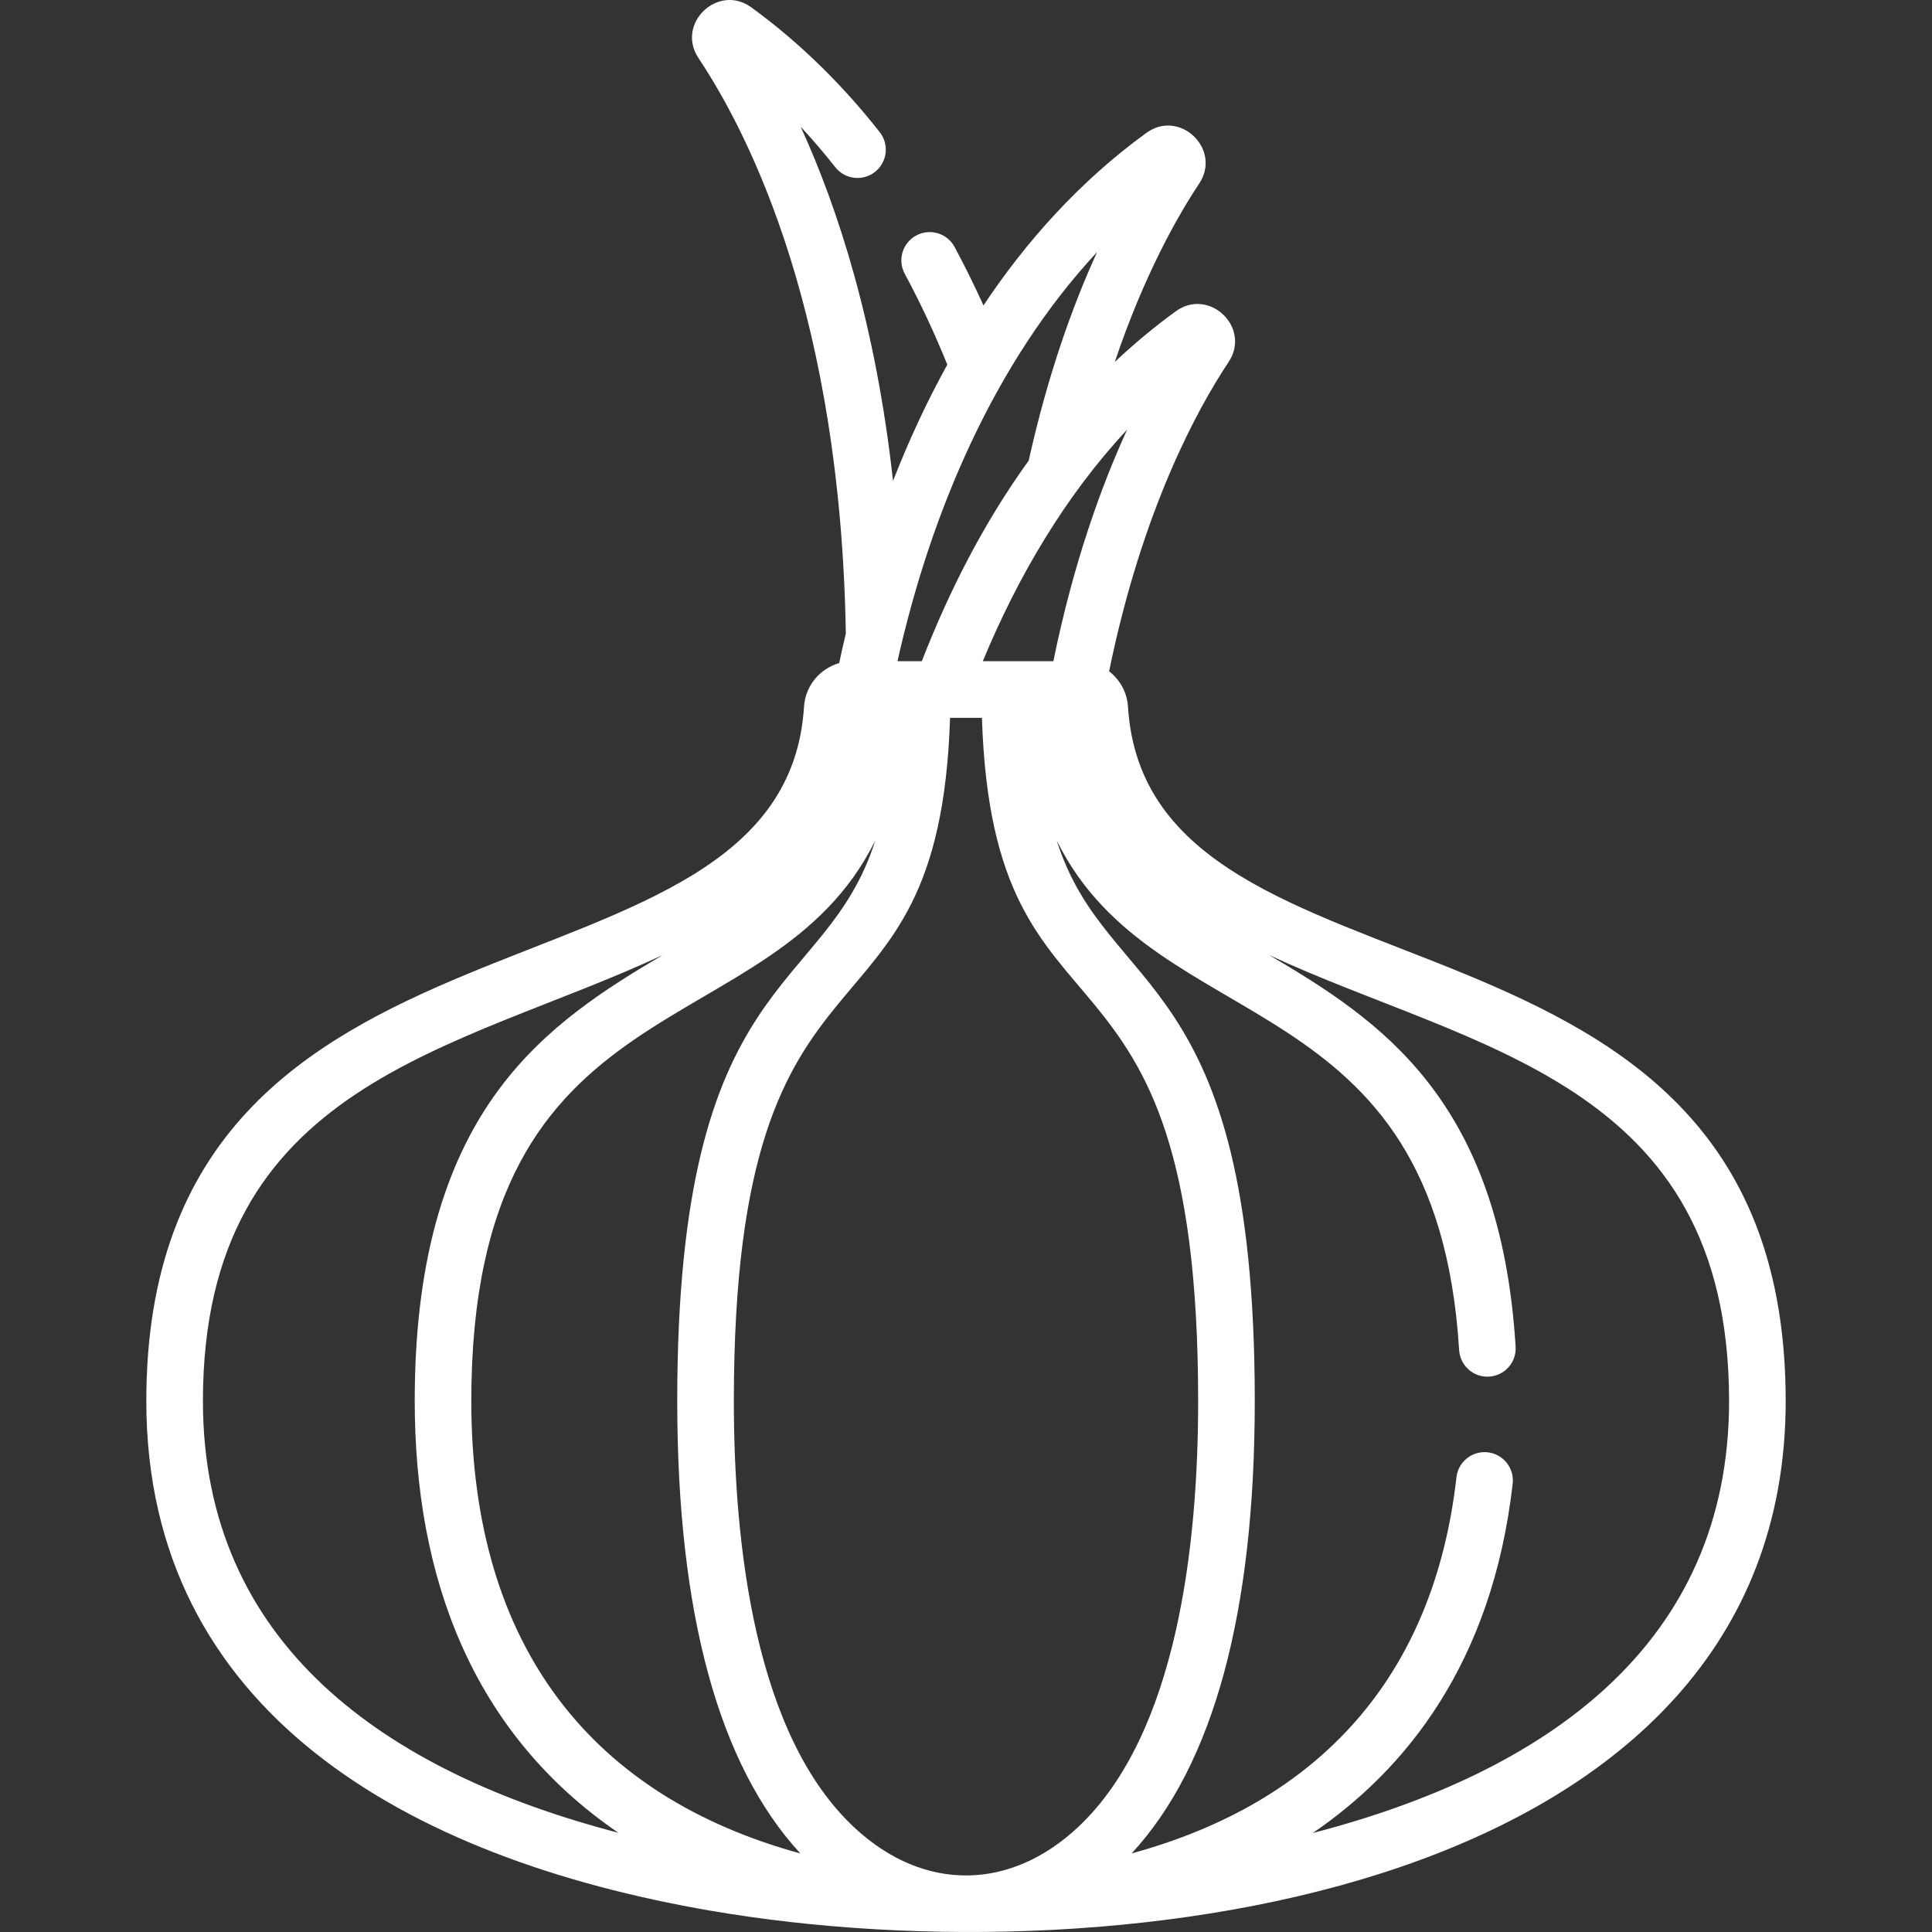 <svg width="56" height="56" viewBox="0 0 56 56" fill="none" xmlns="http://www.w3.org/2000/svg">
<rect x="0" y="0" width="56" height="56" fill="#333333" stroke="none"/>
<path d="M20.581 55.38C32.558 57.443 51.759 54.805 51.759 40.609C51.759 25.128 33.278 29.776 32.695 20.483C32.669 20.065 32.459 19.698 32.148 19.458C33.113 14.751 34.716 11.839 35.611 10.494C36.276 9.497 35.048 8.32 34.079 9.024C33.463 9.472 32.874 9.962 32.312 10.492C33.176 7.934 34.152 6.233 34.758 5.323C35.422 4.325 34.195 3.149 33.226 3.853C31.282 5.267 29.737 7.007 28.506 8.853C28.242 8.27 27.962 7.703 27.669 7.158C27.453 6.759 26.956 6.61 26.557 6.826C26.158 7.041 26.009 7.538 26.225 7.937C26.673 8.767 27.087 9.651 27.458 10.57C26.873 11.628 26.348 12.754 25.885 13.94C25.384 9.402 24.287 6.031 23.207 3.672C23.554 4.045 23.888 4.436 24.21 4.845C24.49 5.202 25.006 5.263 25.362 4.983C25.718 4.703 25.78 4.188 25.5 3.831C24.392 2.421 23.139 1.204 21.778 0.214C20.809 -0.491 19.582 0.687 20.246 1.684C21.777 3.984 24.362 9.205 24.517 18.362C24.446 18.66 24.382 18.946 24.324 19.22C23.765 19.381 23.343 19.878 23.305 20.483C22.725 29.732 4.241 25.178 4.241 40.609C4.241 49.595 11.801 53.867 20.581 55.38ZM42.294 39.134C42.322 39.586 42.713 39.931 43.163 39.902C43.616 39.874 43.96 39.485 43.931 39.033C43.485 31.839 39.982 29.567 36.783 27.68C42.663 30.424 50.118 31.309 50.118 40.609C50.118 47.659 44.829 51.37 38.051 53.131C40.731 51.305 43.255 48.218 43.846 43.004C43.897 42.554 43.574 42.148 43.123 42.096C42.673 42.046 42.267 42.369 42.216 42.819C41.557 48.631 38.206 52.247 32.801 53.722C35.17 51.158 36.37 46.752 36.37 40.609C36.37 28.047 32.082 28.95 30.63 24.363C33.513 30.213 41.629 28.401 42.294 39.134ZM32.669 12.456C31.908 14.12 31.108 16.345 30.532 19.165C28.723 19.165 29.529 19.165 28.487 19.165C29.498 16.721 30.883 14.365 32.669 12.456ZM31.8 7.306C31.086 8.869 30.37 10.866 29.817 13.351C28.514 15.157 27.514 17.123 26.719 19.165H26.014C26.967 14.903 28.801 10.527 31.8 7.306ZM27.538 20.806H28.462C28.788 31.06 34.729 26.105 34.729 40.609C34.729 44.751 34.127 50.255 31.256 52.953C29.302 54.79 26.808 54.856 24.789 52.995C21.881 50.315 21.271 44.78 21.271 40.609C21.271 26.133 27.213 31.035 27.538 20.806ZM25.37 24.362C23.916 28.955 19.63 28.044 19.63 40.609C19.63 46.753 20.83 51.159 23.199 53.723C17.238 52.094 13.661 47.813 13.661 40.609C13.661 28.226 22.363 30.464 25.37 24.362ZM19.211 27.682C17.596 28.636 15.818 29.744 14.456 31.583C12.817 33.796 12.021 36.748 12.021 40.609C12.021 45.706 13.68 50.225 17.924 53.124C11.129 51.353 5.882 47.632 5.882 40.609C5.882 31.348 13.244 30.466 19.211 27.682Z" fill="white"/>
</svg>
